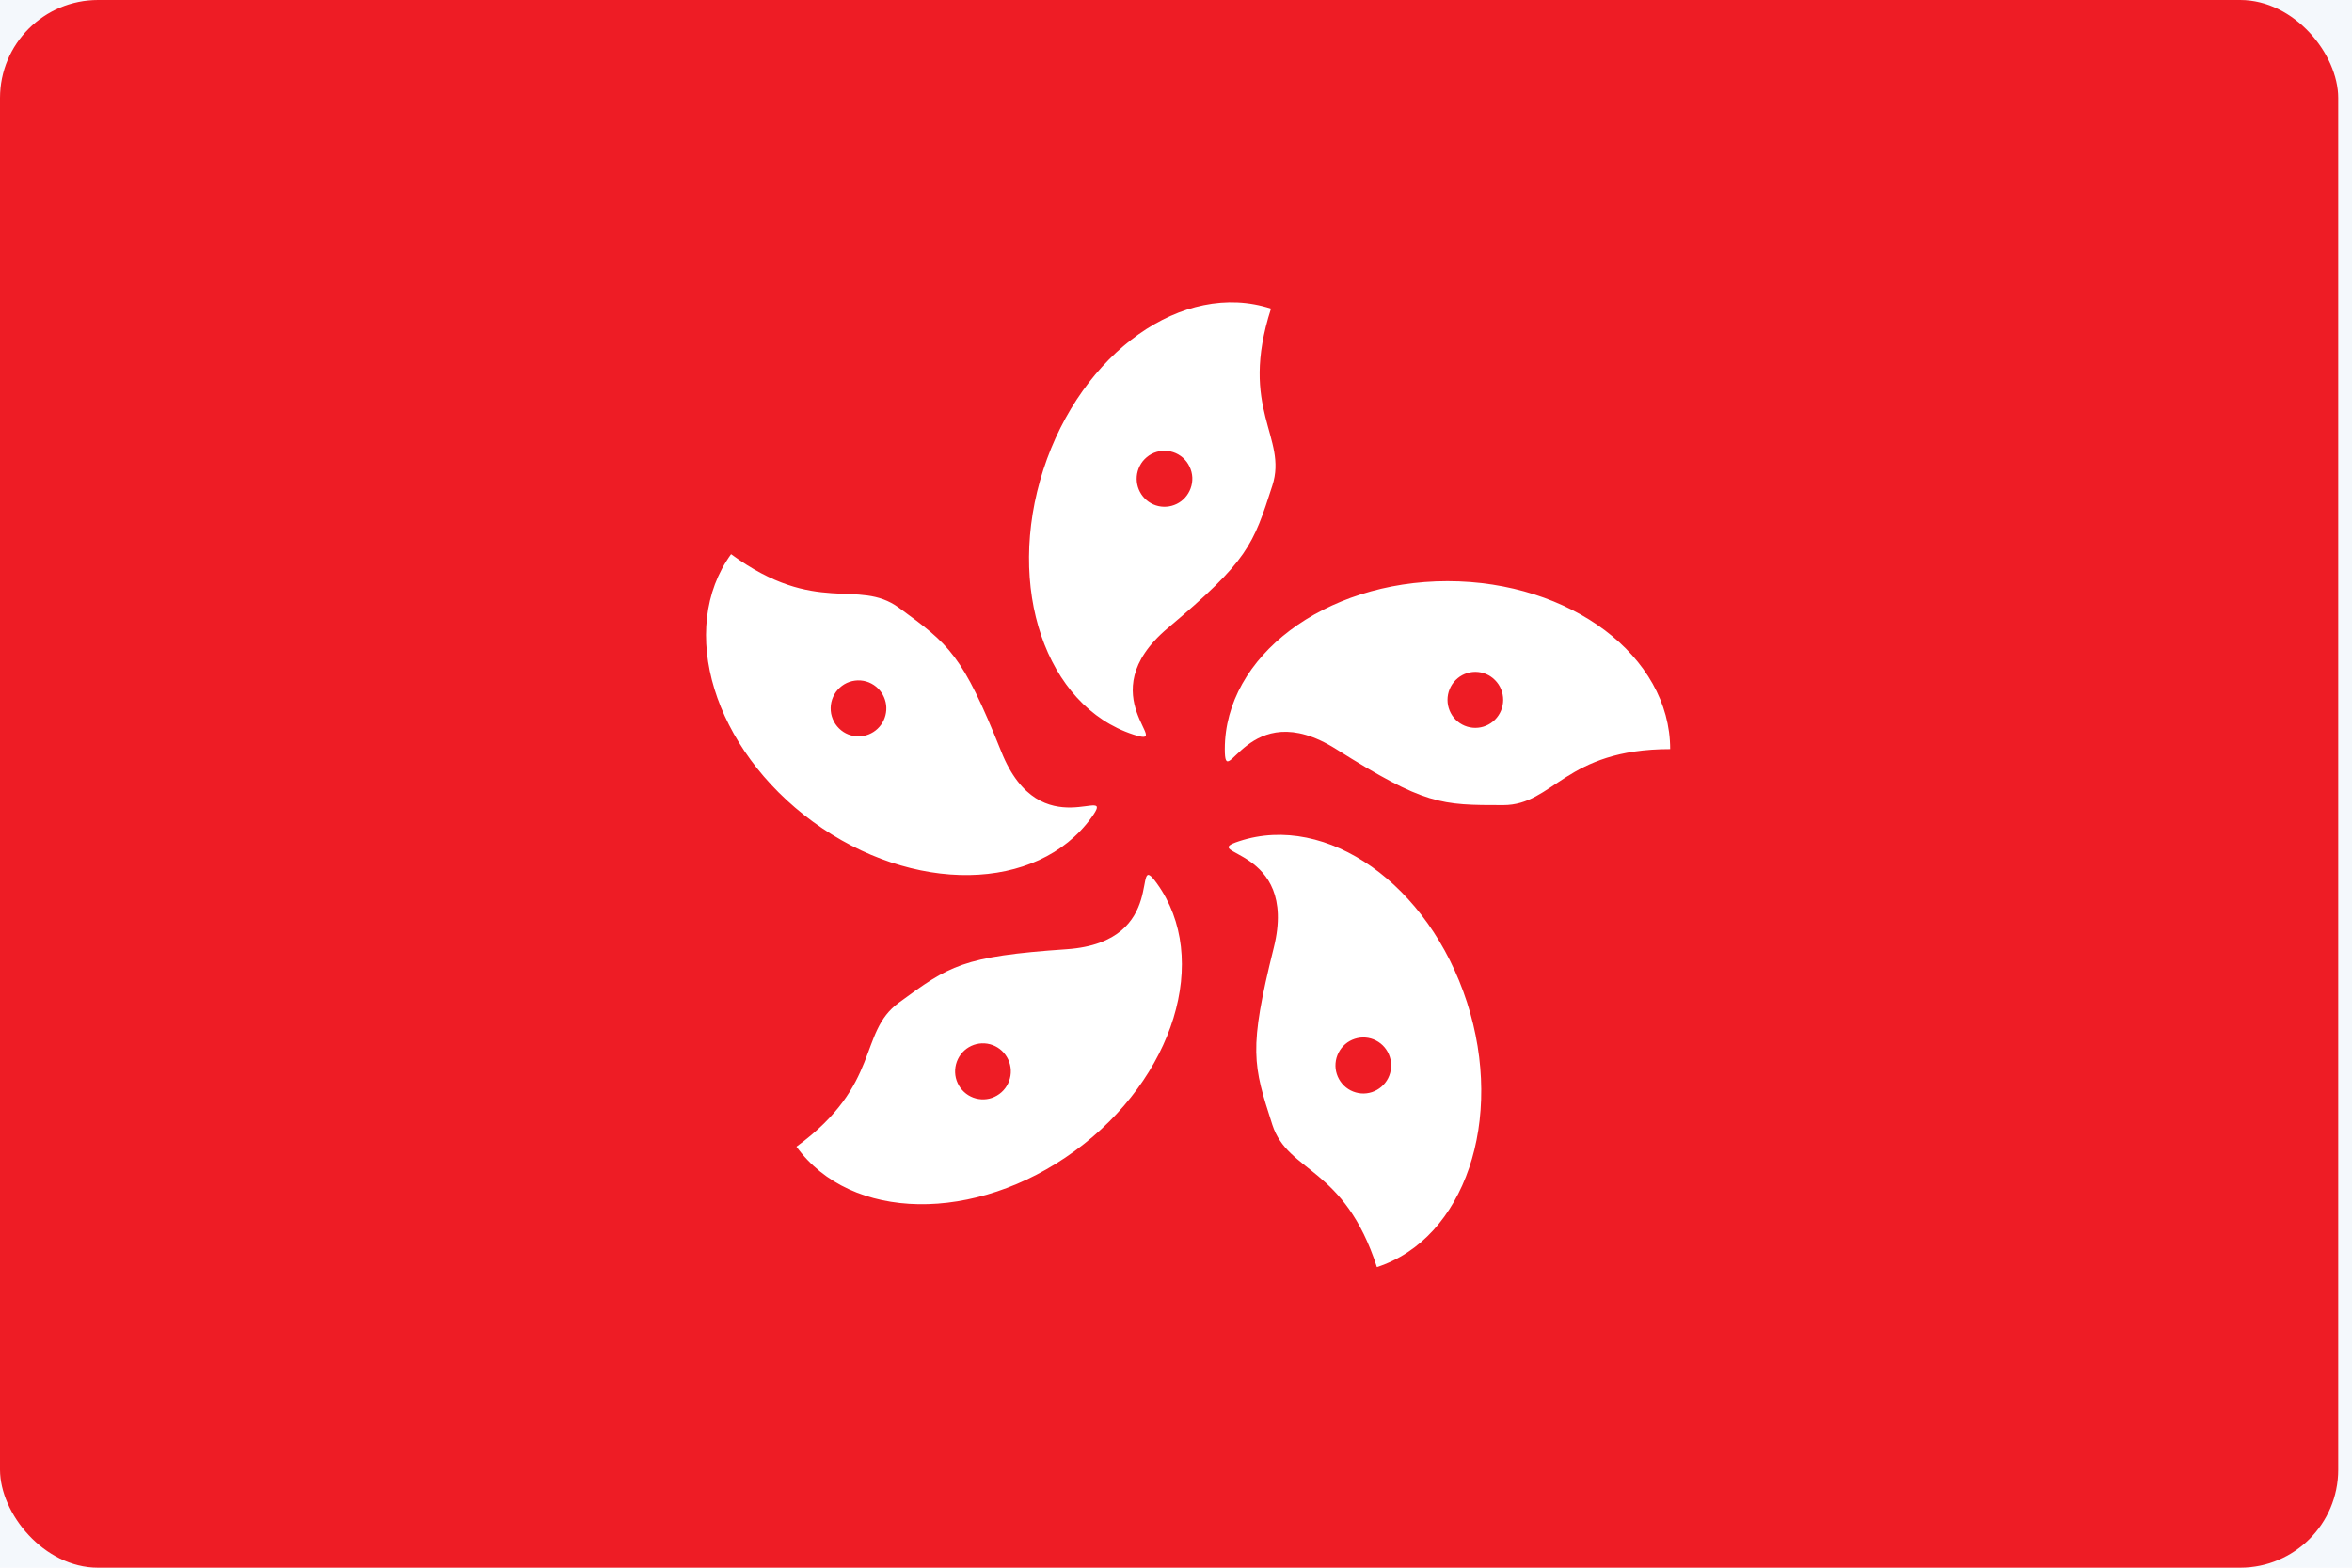 <svg width="48" height="32" viewBox="0 0 48 32" fill="none" xmlns="http://www.w3.org/2000/svg">
<rect width="48" height="32" fill="#CBCBCB"/>
<path d="M-775 -1946C-775 -1947.1 -774.105 -1948 -773 -1948H7830C7831.1 -1948 7832 -1947.1 7832 -1946V4838C7832 4839.1 7831.1 4840 7830 4840H-773C-774.105 4840 -775 4839.1 -775 4838V-1946Z" fill="#EDEDED"/>
<path d="M-773 -1947H7830V-1949H-773V-1947ZM7831 -1946V4838H7833V-1946H7831ZM7830 4839H-773V4841H7830V4839ZM-774 4838V-1946H-776V4838H-774ZM-773 4839C-773.552 4839 -774 4838.55 -774 4838H-776C-776 4839.66 -774.657 4841 -773 4841V4839ZM7831 4838C7831 4838.55 7830.55 4839 7830 4839V4841C7831.66 4841 7833 4839.66 7833 4838H7831ZM7830 -1947C7830.55 -1947 7831 -1946.55 7831 -1946H7833C7833 -1947.66 7831.66 -1949 7830 -1949V-1947ZM-773 -1949C-774.657 -1949 -776 -1947.66 -776 -1946H-774C-774 -1946.55 -773.552 -1947 -773 -1947V-1949Z" fill="black" fill-opacity="0.1"/>
<rect width="1512" height="4888" transform="translate(-695 -1868)" fill="white"/>
<rect width="1512" height="960" transform="translate(-695 -388)" fill="#F4F8FC"/>
<mask id="path-3-inside-1_0_1" fill="white">
<path d="M0 -20H720V52H0V-20Z"/>
</mask>
<path d="M720 51.2H0V52.8H720V51.2Z" fill="black" fill-opacity="0.1" mask="url(#path-3-inside-1_0_1)"/>
<g clip-path="url(#clip0_0_1)">
<path fill-rule="evenodd" clip-rule="evenodd" d="M0 -1.143H47.719V33.143H0V-1.143Z" fill="white"/>
<path fill-rule="evenodd" clip-rule="evenodd" d="M0 -1.143H47.719V33.143H0V-1.143Z" fill="#EE1C25"/>
<path fill-rule="evenodd" clip-rule="evenodd" d="M27.268 15.291C25.455 14.149 24.996 16.226 24.996 15.291C24.996 13.399 27.03 11.863 29.541 11.863C32.052 11.863 34.085 13.399 34.085 15.291C31.929 15.291 31.713 16.434 30.677 16.434C29.404 16.434 29.082 16.434 27.268 15.291ZM30.109 14.857C30.259 14.857 30.404 14.797 30.51 14.69C30.617 14.583 30.677 14.437 30.677 14.286C30.677 14.134 30.617 13.989 30.51 13.882C30.404 13.774 30.259 13.714 30.109 13.714C29.958 13.714 29.814 13.774 29.707 13.882C29.601 13.989 29.541 14.134 29.541 14.286C29.541 14.437 29.601 14.583 29.707 14.69C29.814 14.797 29.958 14.857 30.109 14.857ZM25.996 19.342C26.514 17.255 24.41 17.458 25.291 17.17C27.082 16.583 29.161 18.055 29.938 20.457C30.713 22.857 29.891 25.28 28.1 25.865C27.434 23.801 26.287 23.95 25.966 22.958C25.573 21.739 25.475 21.431 25.996 19.342ZM27.282 21.925C27.305 21.996 27.342 22.062 27.39 22.119C27.438 22.177 27.498 22.224 27.564 22.258C27.631 22.292 27.703 22.312 27.777 22.319C27.852 22.325 27.927 22.316 27.998 22.293C28.069 22.269 28.134 22.233 28.191 22.184C28.248 22.135 28.295 22.076 28.329 22.009C28.363 21.942 28.383 21.869 28.389 21.794C28.395 21.719 28.387 21.644 28.363 21.573C28.317 21.428 28.216 21.308 28.081 21.239C27.947 21.17 27.791 21.158 27.648 21.205C27.504 21.251 27.385 21.353 27.317 21.488C27.248 21.623 27.235 21.78 27.282 21.925ZM21.769 19.376C23.905 19.227 23.064 17.275 23.61 18.032C24.714 19.563 23.967 22.009 21.935 23.493C19.904 24.978 17.361 24.937 16.254 23.406C17.999 22.13 17.504 21.079 18.345 20.466C19.374 19.712 19.636 19.522 21.769 19.376ZM19.726 21.406C19.666 21.45 19.615 21.506 19.576 21.57C19.537 21.634 19.511 21.705 19.499 21.779C19.487 21.853 19.49 21.929 19.507 22.002C19.525 22.075 19.556 22.144 19.6 22.205C19.644 22.265 19.699 22.317 19.763 22.356C19.827 22.395 19.898 22.422 19.971 22.433C20.045 22.445 20.12 22.442 20.193 22.425C20.265 22.407 20.334 22.375 20.394 22.331C20.517 22.242 20.598 22.108 20.622 21.958C20.646 21.808 20.609 21.655 20.52 21.533C20.432 21.41 20.299 21.328 20.15 21.304C20.001 21.28 19.848 21.317 19.726 21.406ZM20.435 15.344C21.233 17.342 22.819 15.934 22.274 16.688C21.167 18.219 18.624 18.258 16.593 16.775C14.561 15.289 13.814 12.846 14.92 11.312C16.663 12.59 17.506 11.792 18.345 12.405C19.374 13.159 19.636 13.349 20.435 15.344ZM17.881 14.018C17.821 13.969 17.752 13.932 17.677 13.91C17.603 13.889 17.525 13.883 17.448 13.893C17.371 13.903 17.297 13.928 17.23 13.968C17.164 14.008 17.106 14.061 17.06 14.124C17.015 14.187 16.983 14.259 16.966 14.335C16.949 14.411 16.948 14.49 16.962 14.567C16.977 14.643 17.007 14.716 17.05 14.78C17.094 14.845 17.15 14.9 17.215 14.942C17.337 15.02 17.485 15.048 17.627 15.021C17.769 14.993 17.895 14.913 17.98 14.795C18.065 14.677 18.102 14.531 18.084 14.387C18.065 14.243 17.993 14.111 17.881 14.018ZM23.832 12.821C22.192 14.203 24.014 15.285 23.13 14.994C21.34 14.409 20.517 11.989 21.292 9.589C22.069 7.189 24.148 5.714 25.939 6.299C25.273 8.363 26.287 8.921 25.966 9.913C25.573 11.131 25.473 11.44 23.832 12.821ZM24.298 9.97C24.325 9.898 24.336 9.821 24.333 9.745C24.329 9.668 24.31 9.593 24.276 9.524C24.243 9.454 24.196 9.393 24.139 9.342C24.081 9.292 24.014 9.253 23.942 9.23C23.869 9.206 23.792 9.197 23.716 9.204C23.64 9.21 23.566 9.232 23.498 9.268C23.431 9.304 23.372 9.354 23.323 9.413C23.276 9.473 23.24 9.542 23.219 9.616C23.179 9.758 23.195 9.911 23.264 10.041C23.333 10.172 23.449 10.27 23.589 10.316C23.729 10.362 23.881 10.351 24.013 10.287C24.145 10.223 24.247 10.109 24.298 9.97Z" fill="white"/>
</g>
<g clip-path="url(#clip1_0_1)">
<rect width="1512" height="4888" transform="translate(-695 -1868)" fill="white"/>
<rect width="1512" height="960" transform="translate(-695 -388)" fill="#F4F8FC"/>
<mask id="path-9-inside-2_0_1" fill="white">
<path d="M0 -20H720V52H0V-20Z"/>
</mask>
<path d="M720 51.2H0V52.8H720V51.2Z" fill="black" fill-opacity="0.1" mask="url(#path-9-inside-2_0_1)"/>
<g clip-path="url(#clip2_0_1)">
<path fill-rule="evenodd" clip-rule="evenodd" d="M0 -1.143H47.719V33.143H0V-1.143Z" fill="white"/>
<path fill-rule="evenodd" clip-rule="evenodd" d="M0 -1.143H47.719V33.143H0V-1.143Z" fill="#EE1C25"/>
<path fill-rule="evenodd" clip-rule="evenodd" d="M27.268 15.291C25.455 14.149 24.996 16.226 24.996 15.291C24.996 13.399 27.03 11.863 29.541 11.863C32.052 11.863 34.085 13.399 34.085 15.291C31.929 15.291 31.713 16.434 30.677 16.434C29.404 16.434 29.082 16.434 27.268 15.291ZM30.109 14.857C30.259 14.857 30.404 14.797 30.51 14.69C30.617 14.583 30.677 14.437 30.677 14.286C30.677 14.134 30.617 13.989 30.51 13.882C30.404 13.774 30.259 13.714 30.109 13.714C29.958 13.714 29.814 13.774 29.707 13.882C29.601 13.989 29.541 14.134 29.541 14.286C29.541 14.437 29.601 14.583 29.707 14.69C29.814 14.797 29.958 14.857 30.109 14.857ZM25.996 19.342C26.514 17.255 24.41 17.458 25.291 17.17C27.082 16.583 29.161 18.055 29.938 20.457C30.713 22.857 29.891 25.28 28.1 25.865C27.434 23.801 26.287 23.95 25.966 22.958C25.573 21.739 25.475 21.431 25.996 19.342ZM27.282 21.925C27.305 21.996 27.342 22.062 27.39 22.119C27.438 22.177 27.498 22.224 27.564 22.258C27.631 22.292 27.703 22.312 27.777 22.319C27.852 22.325 27.927 22.316 27.998 22.293C28.069 22.269 28.134 22.233 28.191 22.184C28.248 22.135 28.295 22.076 28.329 22.009C28.363 21.942 28.383 21.869 28.389 21.794C28.395 21.719 28.387 21.644 28.363 21.573C28.317 21.428 28.216 21.308 28.081 21.239C27.947 21.17 27.791 21.158 27.648 21.205C27.504 21.251 27.385 21.353 27.317 21.488C27.248 21.623 27.235 21.78 27.282 21.925ZM21.769 19.376C23.905 19.227 23.064 17.275 23.61 18.032C24.714 19.563 23.967 22.009 21.935 23.493C19.904 24.978 17.361 24.937 16.254 23.406C17.999 22.13 17.504 21.079 18.345 20.466C19.374 19.712 19.636 19.522 21.769 19.376ZM19.726 21.406C19.666 21.45 19.615 21.506 19.576 21.57C19.537 21.634 19.511 21.705 19.499 21.779C19.487 21.853 19.49 21.929 19.507 22.002C19.525 22.075 19.556 22.144 19.6 22.205C19.644 22.265 19.699 22.317 19.763 22.356C19.827 22.395 19.898 22.422 19.971 22.433C20.045 22.445 20.12 22.442 20.193 22.425C20.265 22.407 20.334 22.375 20.394 22.331C20.517 22.242 20.598 22.108 20.622 21.958C20.646 21.808 20.609 21.655 20.52 21.533C20.432 21.41 20.299 21.328 20.15 21.304C20.001 21.28 19.848 21.317 19.726 21.406ZM20.435 15.344C21.233 17.342 22.819 15.934 22.274 16.688C21.167 18.219 18.624 18.258 16.593 16.775C14.561 15.289 13.814 12.846 14.92 11.312C16.663 12.59 17.506 11.792 18.345 12.405C19.374 13.159 19.636 13.349 20.435 15.344ZM17.881 14.018C17.821 13.969 17.752 13.932 17.677 13.91C17.603 13.889 17.525 13.883 17.448 13.893C17.371 13.903 17.297 13.928 17.23 13.968C17.164 14.008 17.106 14.061 17.06 14.124C17.015 14.187 16.983 14.259 16.966 14.335C16.949 14.411 16.948 14.49 16.962 14.567C16.977 14.643 17.007 14.716 17.05 14.78C17.094 14.845 17.15 14.9 17.215 14.942C17.337 15.02 17.485 15.048 17.627 15.021C17.769 14.993 17.895 14.913 17.98 14.795C18.065 14.677 18.102 14.531 18.084 14.387C18.065 14.243 17.993 14.111 17.881 14.018ZM23.832 12.821C22.192 14.203 24.014 15.285 23.13 14.994C21.34 14.409 20.517 11.989 21.292 9.589C22.069 7.189 24.148 5.714 25.939 6.299C25.273 8.363 26.287 8.921 25.966 9.913C25.573 11.131 25.473 11.44 23.832 12.821ZM24.298 9.97C24.325 9.898 24.336 9.821 24.333 9.745C24.329 9.668 24.31 9.593 24.276 9.524C24.243 9.454 24.196 9.393 24.139 9.342C24.081 9.292 24.014 9.253 23.942 9.23C23.869 9.206 23.792 9.197 23.716 9.204C23.64 9.21 23.566 9.232 23.498 9.268C23.431 9.304 23.372 9.354 23.323 9.413C23.276 9.473 23.24 9.542 23.219 9.616C23.179 9.758 23.195 9.911 23.264 10.041C23.333 10.172 23.449 10.27 23.589 10.316C23.729 10.362 23.881 10.351 24.013 10.287C24.145 10.223 24.247 10.109 24.298 9.97Z" fill="white"/>
</g>
</g>
<defs>
<clipPath id="clip0_0_1">
<rect width="47.719" height="32" rx="2" fill="white"/>
</clipPath>
<clipPath id="clip1_0_1">
<rect width="1512" height="4888" fill="white" transform="translate(-695 -1868)"/>
</clipPath>
<clipPath id="clip2_0_1">
<rect width="47.719" height="32" rx="2" fill="white"/>
</clipPath>
</defs>
</svg>
